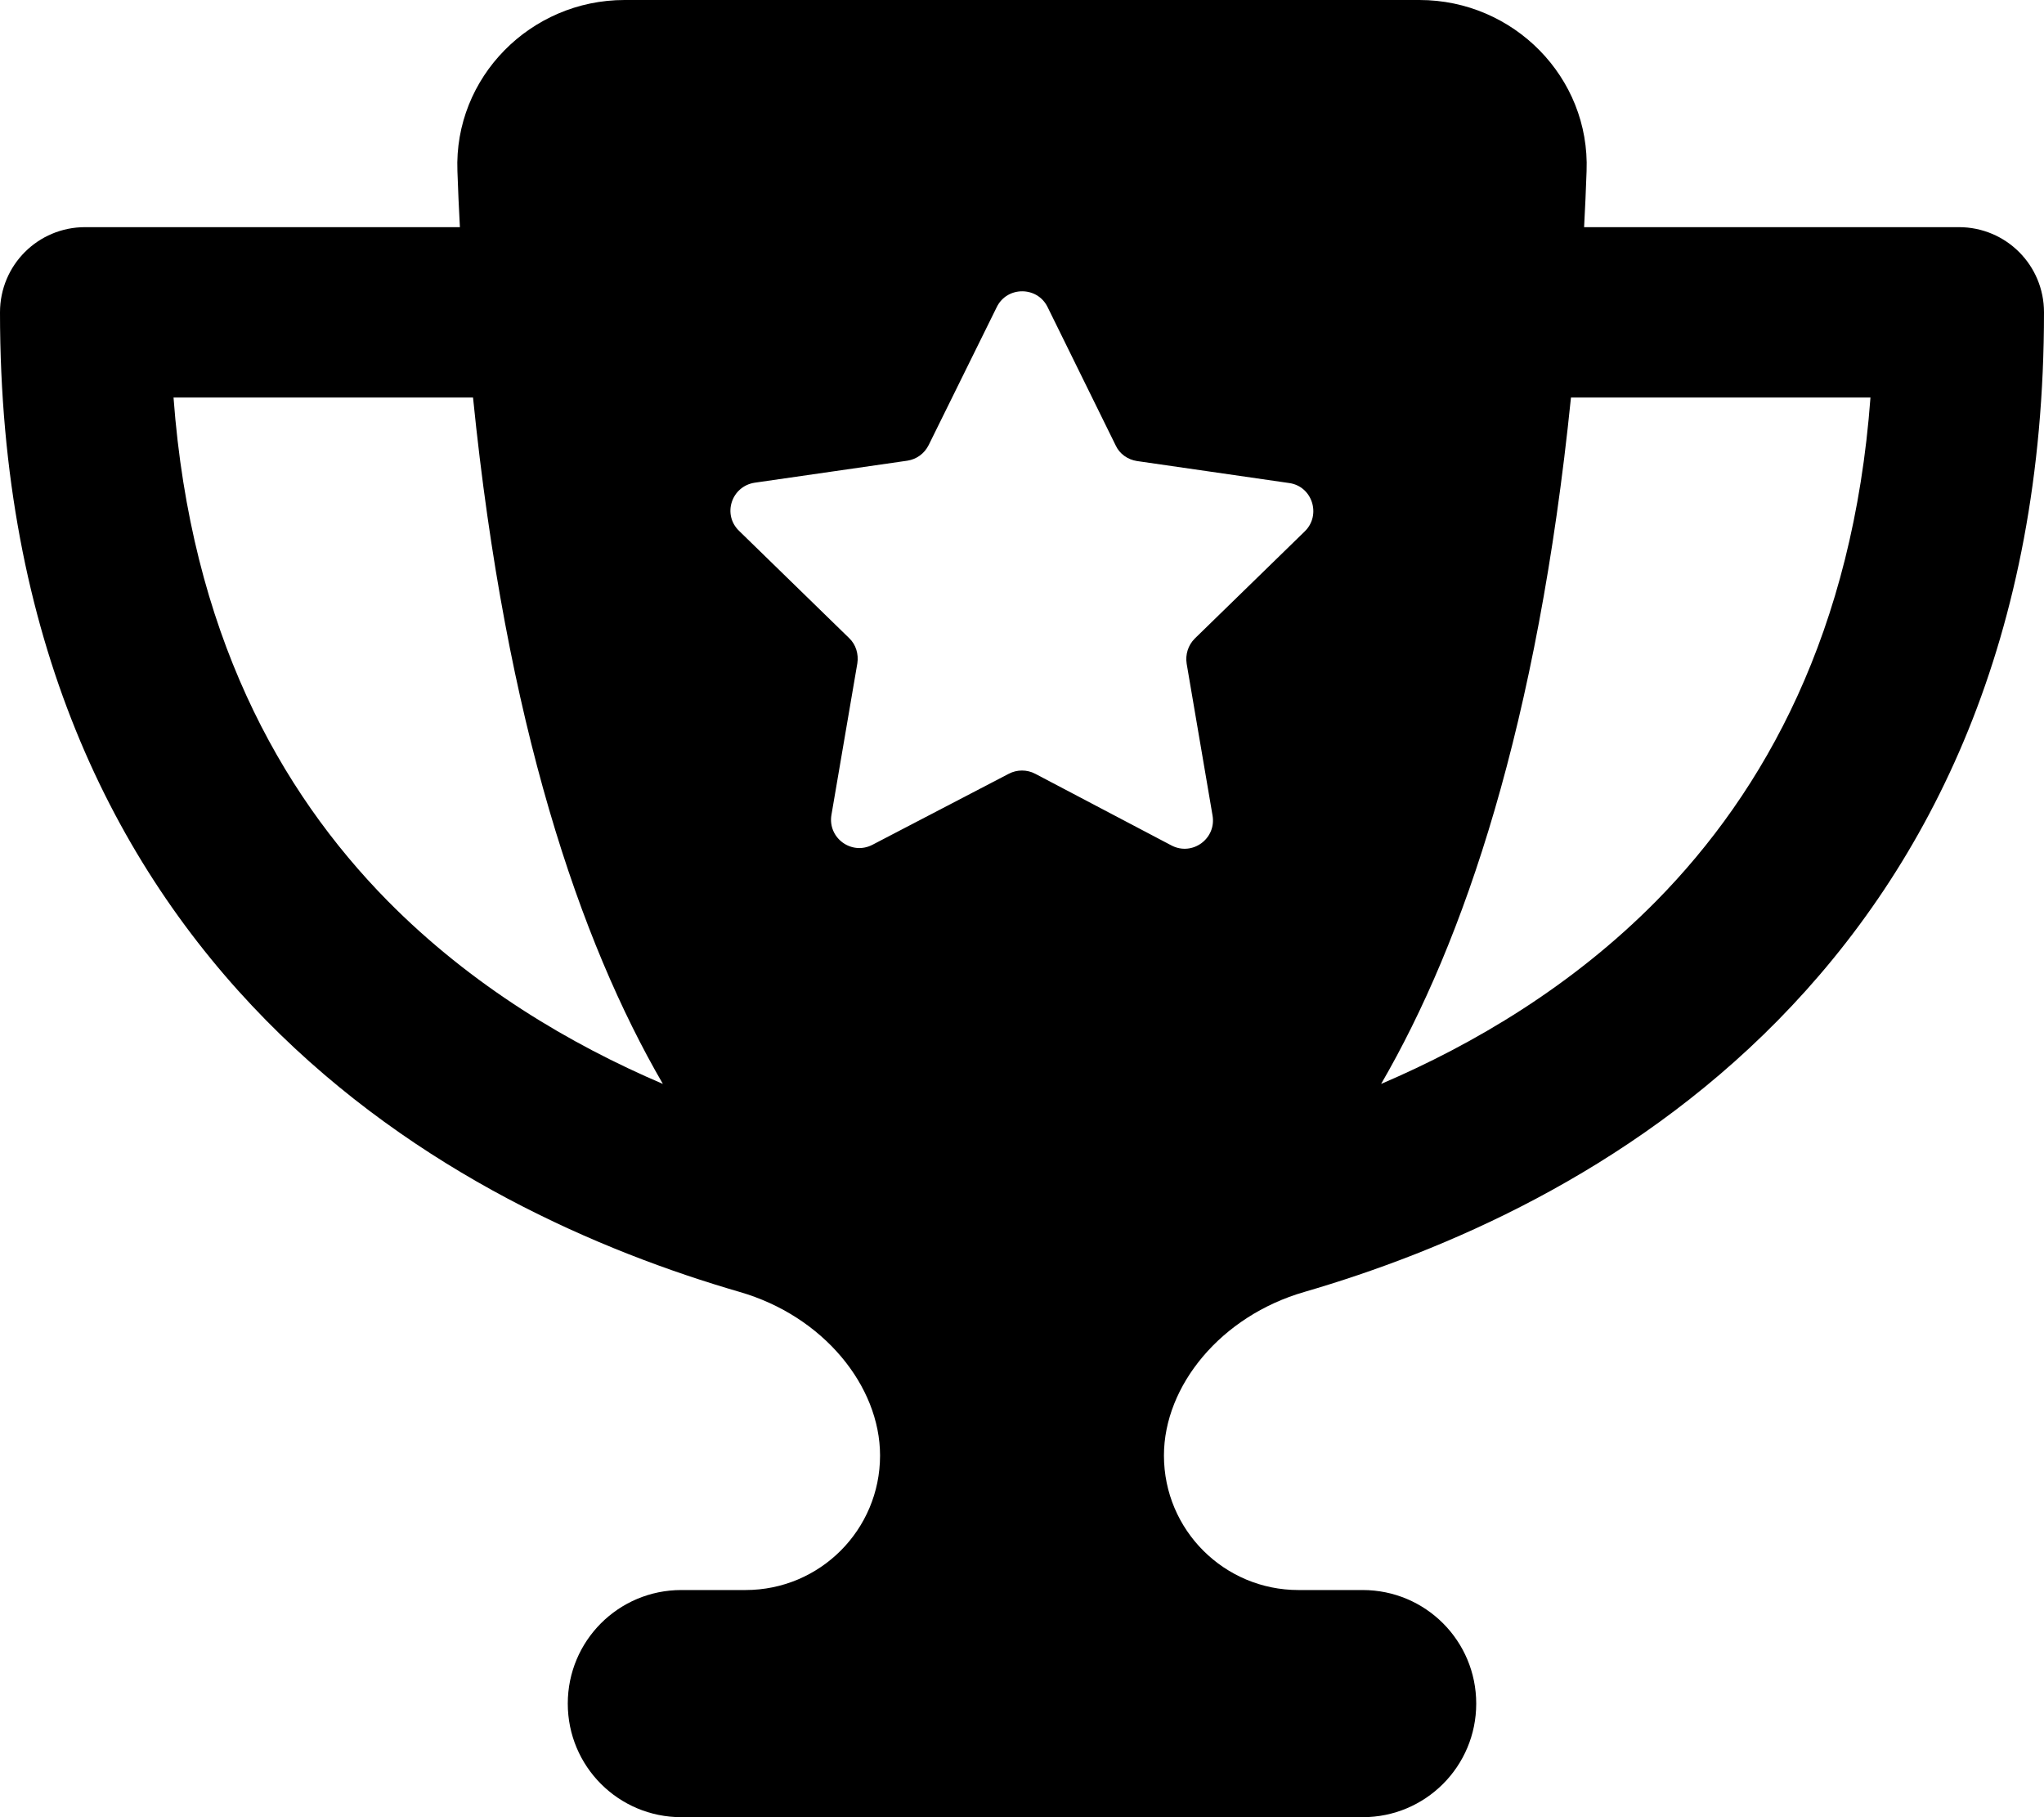 <svg xmlns="http://www.w3.org/2000/svg" viewBox="0 0 576 512"><!--! Font Awesome Pro 6.2.1 by @fontawesome - https://fontawesome.com License - https://fontawesome.com/license (Commercial License) Copyright 2022 Fonticons, Inc. --><path d="M176 0H400c26.5 0 48.1 21.8 47.1 48.2c-.2 5.3-.4 10.6-.7 15.8H552c13.3 0 24 10.7 24 24c0 91.7-31.9 155.7-75 199.5c-42.5 43.2-94.6 65.2-133.4 76.5C344 370.8 328 390.5 328 410.1c0 21 17 37.9 37.9 37.9H384c17.7 0 32 14.3 32 32s-14.3 32-32 32H192c-17.7 0-32-14.3-32-32s14.3-32 32-32h18.1c21 0 37.9-17 37.9-37.9c0-19.6-16-39.3-39.6-46.1c-38.9-11.3-90.9-33.3-133.4-76.5C31.9 243.7 0 179.7 0 88C0 74.7 10.7 64 24 64H129.6c-.3-5.2-.5-10.4-.7-15.8C127.9 21.8 149.5 0 176 0zM133.2 112H48.9c4.9 66 29.8 110.8 60.3 141.8c23.7 24 51.4 40.4 77.6 51.6c-23.4-40.3-44.2-101.2-53.5-193.4zm256 193.4c26.2-11.2 53.9-27.6 77.6-51.6c30.5-31 55.4-75.8 60.3-141.8H442.7c-9.4 92.2-30.1 153.1-53.5 193.4zm-94-218.9c-2.9-5.9-11.4-5.9-14.3 0l-19.2 38.9c-1.2 2.4-3.4 4-6 4.4L212.7 136c-6.6 1-9.2 9-4.4 13.6l31 30.2c1.9 1.8 2.7 4.5 2.3 7.1l-7.3 42.7c-1.1 6.5 5.7 11.5 11.6 8.4L284.3 218c2.3-1.2 5.1-1.2 7.4 0l38.4 20.2c5.9 3.1 12.7-1.9 11.6-8.4L334.4 187c-.4-2.6 .4-5.2 2.3-7.1l31-30.2c4.7-4.6 2.1-12.7-4.4-13.6l-42.9-6.2c-2.6-.4-4.9-2-6-4.4L295.2 86.5z"/></svg>